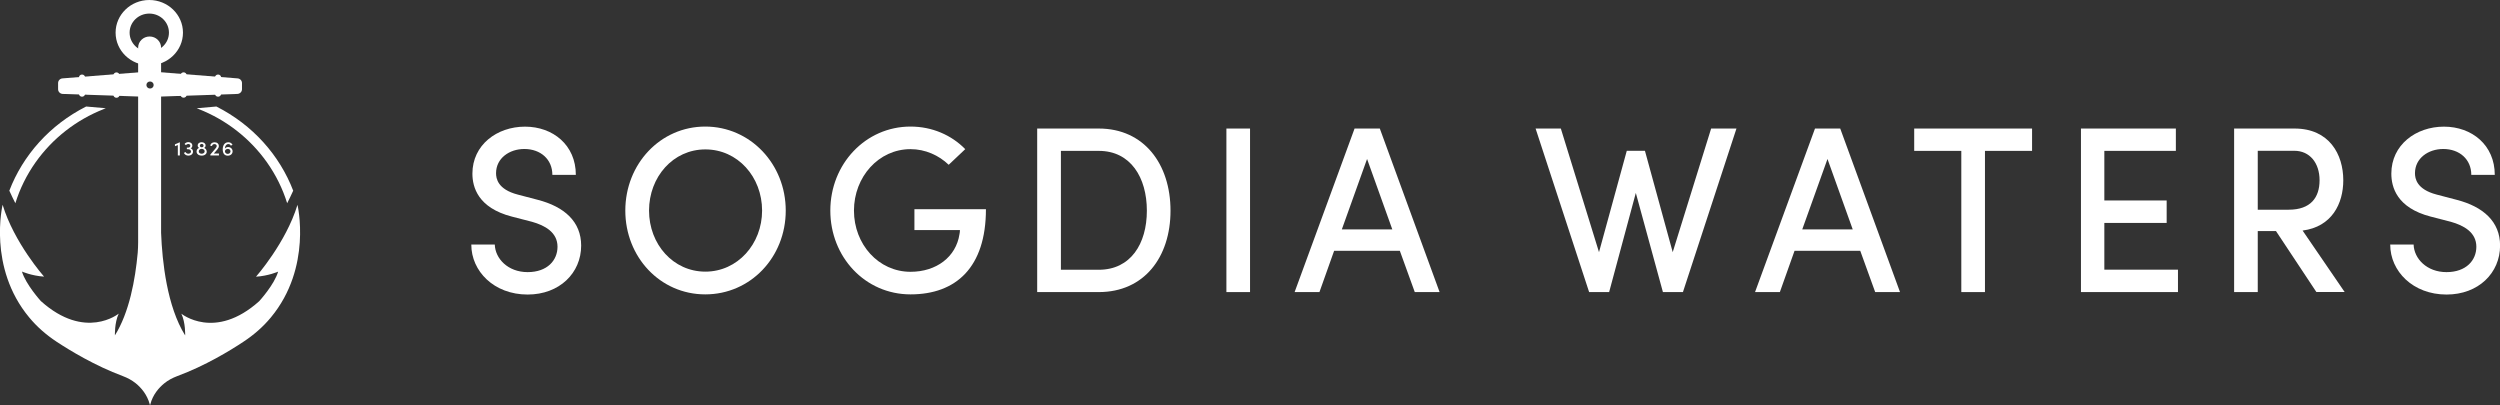<svg width="185" height="30" viewBox="0 0 185 30" fill="none" xmlns="http://www.w3.org/2000/svg">
<rect x="0" y="0" width="185" height="30" fill="#333333" stroke="none"/>
<g clip-path="url(#clip0_4_12)">
<path d="M34.877 18.097H36.614C36.645 19.132 37.582 20.137 39.044 20.137C40.507 20.137 41.256 19.259 41.256 18.26C41.256 17.188 40.319 16.68 39.369 16.413L37.87 16.026C35.371 15.378 34.958 13.846 34.958 12.847C34.958 10.722 36.776 9.372 38.851 9.372C40.925 9.372 42.612 10.74 42.612 12.938H40.875C40.875 11.794 40.007 11.025 38.801 11.025C37.695 11.025 36.708 11.709 36.708 12.817C36.708 13.205 36.826 14.01 38.307 14.397L39.788 14.785C41.762 15.293 43.006 16.401 43.006 18.175C43.006 20.198 41.406 21.796 39.044 21.796C36.545 21.796 34.877 20.058 34.877 18.109V18.097Z" fill="white"/>
<path d="M46.273 15.584C46.273 12.139 48.86 9.366 52.19 9.366C55.521 9.366 58.145 12.139 58.145 15.584C58.145 19.029 55.539 21.784 52.19 21.784C48.841 21.784 46.273 19.011 46.273 15.584ZM56.395 15.584C56.395 13.09 54.59 11.056 52.197 11.056C49.804 11.056 48.029 13.096 48.029 15.584C48.029 18.073 49.816 20.101 52.197 20.101C54.577 20.101 56.395 18.061 56.395 15.584Z" fill="white"/>
<path d="M61.444 15.584C61.444 12.139 64.049 9.366 67.379 9.366C68.979 9.366 70.41 9.996 71.428 11.037L70.204 12.194C69.473 11.492 68.467 11.037 67.379 11.037C65.018 11.037 63.193 13.09 63.193 15.584C63.193 18.079 65.011 20.113 67.379 20.113C69.285 20.113 70.747 19.023 71.003 17.322C71.022 17.237 71.035 17.128 71.035 17.025H67.667V15.481H72.959C72.959 19.786 70.747 21.784 67.379 21.784C64.012 21.784 61.444 19.011 61.444 15.584Z" fill="white"/>
<path d="M76.752 9.512H81.313C84.662 9.512 86.618 12.145 86.618 15.59C86.618 19.035 84.662 21.614 81.313 21.614H76.752V9.512ZM81.313 19.962C83.662 19.962 84.868 18.048 84.868 15.59C84.868 13.132 83.662 11.165 81.313 11.165H78.507V19.962H81.313Z" fill="white"/>
<path d="M90.754 9.512H92.503V21.614H90.754V9.512Z" fill="white"/>
<path d="M103.594 18.557H98.726L97.639 21.614H95.802L100.238 9.512H102.106L106.53 21.614H104.693L103.587 18.557H103.594ZM103.031 16.977L101.163 11.764L99.295 16.977H103.037H103.031Z" fill="white"/>
<path d="M128.498 9.512L124.537 21.614H123.056L121.051 14.277L119.076 21.614H117.595L113.634 9.512H115.502L118.326 18.66L120.382 11.158H121.725L123.781 18.66L126.624 9.512H128.492H128.498Z" fill="white"/>
<path d="M137.664 18.557H132.797L131.71 21.614H129.873L134.309 9.512H136.177L140.601 21.614H138.764L137.658 18.557H137.664ZM137.102 16.977L135.234 11.764L133.366 16.977H137.108H137.102Z" fill="white"/>
<path d="M150.373 11.165H146.887V21.614H145.137V11.165H141.651V9.512H150.373V11.165Z" fill="white"/>
<path d="M161.17 19.962V21.614H153.991V9.512H161.014V11.165H155.721V14.834H160.333V16.498H155.721V19.956H161.164L161.17 19.962Z" fill="white"/>
<path d="M168.418 17.098H167.074V21.614H165.325V9.512H169.798C172.366 9.512 173.403 11.425 173.403 13.338C173.403 15.076 172.554 16.783 170.392 17.061L173.503 21.608H171.41L168.418 17.092V17.098ZM167.074 15.518H169.367C170.985 15.518 171.648 14.622 171.648 13.338C171.648 12.055 170.917 11.158 169.78 11.158H167.074V15.512V15.518Z" fill="white"/>
<path d="M176.871 18.097H178.608C178.639 19.132 179.577 20.137 181.039 20.137C182.501 20.137 183.25 19.259 183.25 18.26C183.25 17.188 182.313 16.68 181.363 16.413L179.864 16.026C177.365 15.378 176.959 13.846 176.959 12.847C176.959 10.722 178.777 9.372 180.851 9.372C182.926 9.372 184.613 10.74 184.613 12.938H182.876C182.876 11.794 182.007 11.025 180.801 11.025C179.695 11.025 178.708 11.709 178.708 12.817C178.708 13.205 178.827 14.01 180.308 14.397L181.788 14.785C183.763 15.293 185.006 16.401 185.006 18.175C185.006 20.198 183.407 21.796 181.045 21.796C178.546 21.796 176.877 20.058 176.877 18.109L176.871 18.097Z" fill="white"/>
<path d="M13.309 10.523V11.504H13.159V10.735L12.946 10.819V10.68L13.303 10.529H13.309V10.523Z" fill="white"/>
<path d="M14.283 11.219C14.283 11.395 14.139 11.516 13.933 11.516C13.79 11.516 13.671 11.443 13.608 11.316L13.727 11.249C13.771 11.328 13.846 11.376 13.927 11.376C14.046 11.376 14.133 11.31 14.133 11.219C14.133 11.116 14.052 11.043 13.927 11.043H13.827V10.922H13.915C14.021 10.922 14.089 10.862 14.083 10.783C14.083 10.704 14.021 10.656 13.933 10.656C13.871 10.656 13.796 10.692 13.758 10.741L13.658 10.656C13.715 10.571 13.821 10.517 13.939 10.517C14.114 10.517 14.233 10.62 14.233 10.777C14.233 10.868 14.183 10.94 14.108 10.977C14.214 11.013 14.283 11.098 14.283 11.213V11.219Z" fill="white"/>
<path d="M15.301 11.213C15.301 11.395 15.145 11.516 14.927 11.516C14.708 11.516 14.546 11.395 14.546 11.213C14.546 11.086 14.62 10.983 14.733 10.947C14.671 10.91 14.627 10.85 14.627 10.765C14.627 10.626 14.745 10.523 14.92 10.523C15.095 10.523 15.214 10.626 15.214 10.765C15.214 10.85 15.17 10.91 15.108 10.947C15.22 10.989 15.295 11.092 15.295 11.213H15.301ZM15.145 11.201C15.145 11.092 15.045 11.013 14.927 11.013C14.808 11.013 14.708 11.092 14.708 11.201C14.708 11.31 14.802 11.376 14.927 11.376C15.052 11.376 15.145 11.298 15.145 11.201ZM14.789 10.777C14.789 10.844 14.845 10.898 14.927 10.898C15.008 10.898 15.064 10.85 15.064 10.777C15.064 10.704 15.002 10.65 14.927 10.65C14.852 10.65 14.789 10.704 14.789 10.777Z" fill="white"/>
<path d="M16.201 11.364V11.503H15.564V11.437L15.939 10.995C16.001 10.928 16.039 10.855 16.039 10.813C16.039 10.722 15.97 10.662 15.87 10.662C15.77 10.662 15.701 10.722 15.689 10.807L15.558 10.783C15.576 10.631 15.695 10.528 15.876 10.528C16.07 10.528 16.195 10.643 16.195 10.813C16.195 10.892 16.145 10.989 16.082 11.061L15.82 11.364H16.213H16.201Z" fill="white"/>
<path d="M17.213 11.2C17.213 11.37 17.076 11.521 16.857 11.521C16.614 11.521 16.482 11.358 16.482 11.049C16.482 10.807 16.589 10.528 16.895 10.528C17.013 10.528 17.138 10.571 17.207 10.722L17.076 10.777C17.038 10.692 16.97 10.662 16.895 10.662C16.751 10.662 16.639 10.813 16.645 10.995C16.695 10.928 16.776 10.88 16.876 10.88C17.082 10.88 17.213 11.031 17.213 11.2ZM17.057 11.2C17.057 11.097 16.976 11.019 16.863 11.019C16.745 11.019 16.651 11.091 16.645 11.194C16.645 11.303 16.732 11.382 16.845 11.388C16.97 11.388 17.057 11.309 17.057 11.2Z" fill="white"/>
<path d="M11.047 4.831C9.672 4.831 8.554 3.748 8.554 2.416C8.554 1.084 9.672 0 11.047 0C12.421 0 13.54 1.084 13.54 2.416C13.54 3.748 12.421 4.831 11.047 4.831ZM11.047 1.005C10.247 1.005 9.591 1.635 9.591 2.416C9.591 3.197 10.241 3.826 11.047 3.826C11.853 3.826 12.502 3.197 12.502 2.416C12.502 1.635 11.853 1.005 11.047 1.005Z" fill="white"/>
<path d="M11.434 5.31L17.576 5.8C17.763 5.812 17.907 5.964 17.907 6.145V6.605C17.907 6.793 17.751 6.945 17.563 6.951L11.421 7.162L11.434 5.316V5.31Z" fill="white"/>
<path d="M13.59 5.353H13.584C13.459 5.353 13.358 5.45 13.358 5.571V7.011C13.358 7.132 13.459 7.229 13.584 7.229H13.59C13.714 7.229 13.815 7.132 13.815 7.011V5.571C13.815 5.45 13.714 5.353 13.59 5.353Z" fill="white"/>
<path d="M16.139 5.516H16.133C16.009 5.516 15.908 5.613 15.908 5.734V6.938C15.908 7.059 16.009 7.156 16.133 7.156H16.139C16.264 7.156 16.364 7.059 16.364 6.938V5.734C16.364 5.613 16.264 5.516 16.139 5.516Z" fill="white"/>
<path d="M10.772 5.31L4.63 5.8C4.442 5.812 4.299 5.964 4.299 6.145V6.605C4.299 6.793 4.455 6.945 4.642 6.951L10.784 7.162L10.772 5.316V5.31Z" fill="white"/>
<path d="M8.616 7.235H8.622C8.746 7.235 8.847 7.138 8.847 7.017V5.576C8.847 5.456 8.746 5.358 8.622 5.358H8.616C8.492 5.358 8.391 5.456 8.391 5.576V7.017C8.391 7.138 8.492 7.235 8.616 7.235Z" fill="white"/>
<path d="M6.067 7.156H6.073C6.197 7.156 6.298 7.059 6.298 6.938V5.734C6.298 5.613 6.197 5.516 6.073 5.516H6.067C5.942 5.516 5.842 5.613 5.842 5.734V6.938C5.842 7.059 5.942 7.156 6.067 7.156Z" fill="white"/>
<path d="M22.012 15.161C21.162 17.964 18.944 20.476 18.944 20.476C19.869 20.416 20.581 20.101 20.581 20.101C20.3 21.07 19.182 22.287 19.182 22.287C15.895 25.235 13.421 23.213 13.421 23.213C13.74 23.897 13.702 24.823 13.702 24.823C12.359 22.674 12.003 19.362 11.921 17.231V3.524C11.921 3.07 11.54 2.7 11.072 2.7C10.603 2.7 10.222 3.07 10.222 3.524V17.945C10.222 18.2 10.209 18.454 10.191 18.708C10.009 20.7 9.566 23.122 8.504 24.817C8.504 24.817 8.466 23.891 8.785 23.207C8.785 23.207 6.311 25.229 3.024 22.28C3.024 22.28 1.912 21.058 1.624 20.095C1.624 20.095 2.337 20.41 3.261 20.47C3.261 20.47 1.043 17.964 0.194 15.154C0.194 15.154 -0.925 19.78 2.162 23.491C2.737 24.188 3.43 24.787 4.192 25.29C5.155 25.925 7.023 27.064 9.091 27.832C9.435 27.96 9.76 28.135 10.047 28.365C10.441 28.686 10.89 29.195 11.084 29.927L11.103 29.994L11.122 29.927C11.309 29.195 11.765 28.686 12.159 28.365C12.44 28.135 12.765 27.966 13.115 27.832C15.183 27.07 17.051 25.931 18.013 25.29C18.776 24.787 19.469 24.188 20.044 23.491C23.124 19.78 22.012 15.154 22.012 15.154V15.161ZM11.103 6.551C10.953 6.551 10.834 6.436 10.834 6.291C10.834 6.145 10.953 6.03 11.103 6.03C11.253 6.03 11.371 6.145 11.371 6.291C11.371 6.436 11.253 6.551 11.103 6.551Z" fill="white"/>
<path d="M21.7 14.119C20.688 11.479 18.694 9.239 16.014 7.883H16.001L14.558 8.01L14.708 8.071C16.751 8.876 18.494 10.238 19.75 12.006C20.413 12.944 20.919 13.968 21.25 15.039C21.387 14.767 21.55 14.44 21.693 14.119H21.7Z" fill="white"/>
<path d="M0.687 14.119C1.699 11.479 3.693 9.239 6.373 7.883H6.386L7.829 8.01L7.679 8.071C5.636 8.876 3.893 10.238 2.637 12.006C1.974 12.944 1.468 13.968 1.137 15.039C1 14.767 0.837 14.44 0.694 14.119H0.687Z" fill="white"/>
</g>
<defs>
<clipPath id="clip0_4_12">
<rect width="185" height="30" fill="white"/>
</clipPath>
</defs>
</svg>

